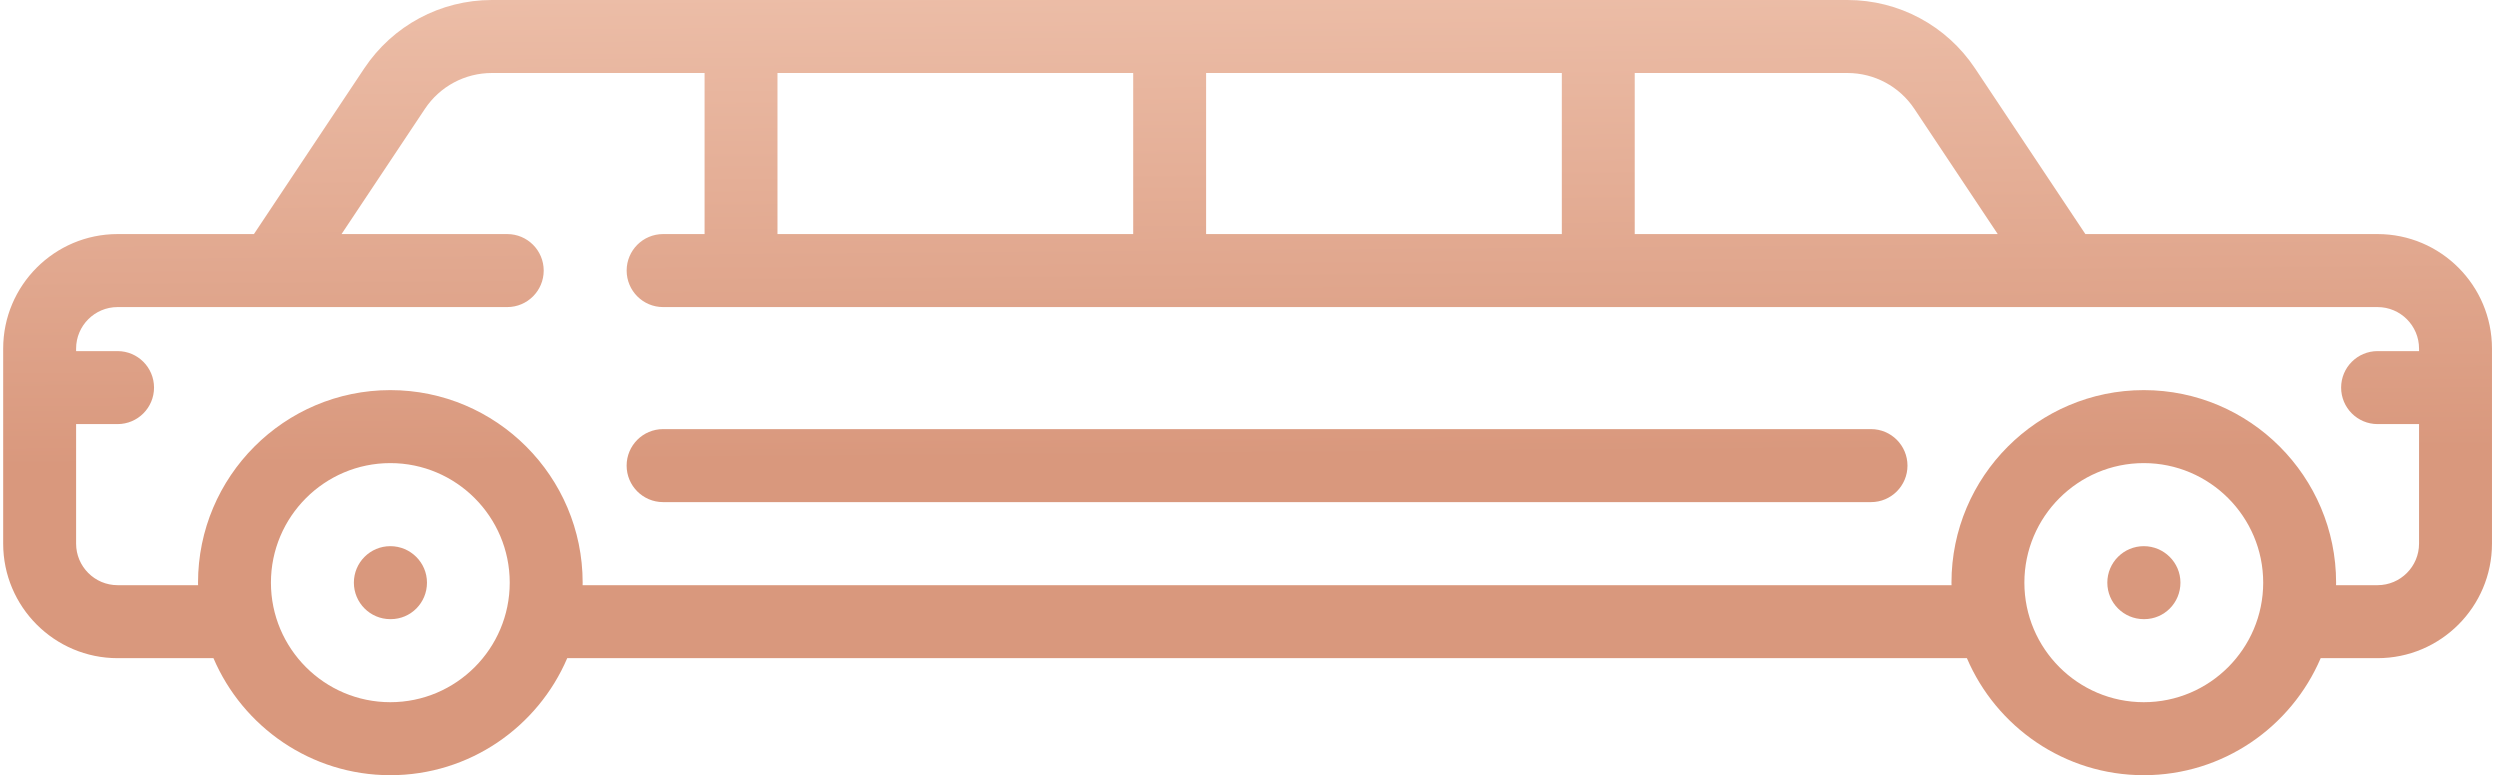 <?xml version="1.0" encoding="UTF-8"?> <svg xmlns="http://www.w3.org/2000/svg" width="129" height="40" viewBox="0 0 129 40" fill="none"><path d="M20.141 28.182C19.102 28.182 18.26 29.025 18.26 30.065C18.26 31.105 19.102 31.948 20.141 31.948H20.161C21.2 31.948 22.032 31.105 22.032 30.065C22.032 29.025 21.18 28.182 20.141 28.182Z" fill="url(#paint0_linear_130_38)"></path><path d="M110.62 28.182C109.581 28.182 108.738 29.025 108.738 30.065C108.738 31.105 109.581 31.948 110.62 31.948H110.64C111.679 31.948 112.511 31.105 112.511 30.065C112.511 29.025 111.659 28.182 110.62 28.182Z" fill="url(#paint1_linear_130_38)"></path><path d="M122.683 12.078H107.605L101.912 3.528C100.441 1.319 97.979 0 95.328 0H25.38C22.729 0 20.267 1.319 18.796 3.528L13.103 12.078H6.067C2.812 12.078 0.164 14.729 0.164 17.987V28.052C0.164 31.31 2.812 33.961 6.067 33.961H11.014C12.53 37.508 16.05 40 20.141 40C24.232 40 27.753 37.508 29.269 33.961H101.492C103.008 37.508 106.528 40 110.62 40C114.711 40 118.231 37.508 119.747 33.961H122.683C125.938 33.961 128.586 31.31 128.586 28.052V17.987C128.586 14.729 125.938 12.078 122.683 12.078ZM98.781 5.617L103.083 12.078H84.352V3.767H95.328C96.719 3.767 98.01 4.459 98.781 5.617ZM62.235 12.078V3.767H80.59V12.078H62.235ZM40.118 12.078V3.767H58.473V12.078H40.118ZM20.141 36.233C16.744 36.233 13.98 33.466 13.98 30.065C13.98 26.664 16.744 23.896 20.141 23.896C23.538 23.896 26.302 26.664 26.302 30.065C26.302 33.466 23.539 36.233 20.141 36.233ZM110.62 36.233C107.222 36.233 104.458 33.466 104.458 30.065C104.458 26.664 107.222 23.896 110.62 23.896C114.017 23.896 116.781 26.664 116.781 30.065C116.781 33.466 114.017 36.233 110.62 36.233ZM122.683 30.195H120.54C120.541 30.151 120.543 30.108 120.543 30.065C120.543 24.587 116.092 20.13 110.62 20.13C105.148 20.13 100.696 24.587 100.696 30.065C100.696 30.108 100.699 30.151 100.7 30.195H30.062C30.062 30.151 30.065 30.108 30.065 30.065C30.065 24.587 25.613 20.13 20.141 20.13C14.67 20.13 10.218 24.587 10.218 30.065C10.218 30.108 10.22 30.151 10.221 30.195H6.067C4.887 30.195 3.927 29.233 3.927 28.052V21.883H6.067C7.106 21.883 7.948 21.04 7.948 20C7.948 18.96 7.106 18.117 6.067 18.117H3.927V17.987C3.927 16.806 4.887 15.845 6.067 15.845H26.174C27.213 15.845 28.055 15.001 28.055 13.961C28.055 12.921 27.213 12.078 26.174 12.078H17.624L21.926 5.617C22.698 4.459 23.989 3.767 25.38 3.767H36.356V12.078H34.216C33.177 12.078 32.335 12.921 32.335 13.961C32.335 15.001 33.177 15.845 34.216 15.845H122.683C123.864 15.845 124.823 16.806 124.823 17.987V18.117H122.683C121.645 18.117 120.802 18.96 120.802 20C120.802 21.04 121.645 21.883 122.683 21.883H124.823V28.052C124.823 29.233 123.863 30.195 122.683 30.195Z" fill="url(#paint2_linear_130_38)"></path><path d="M96.545 22.142H34.216C33.177 22.142 32.334 22.986 32.334 24.026C32.334 25.066 33.177 25.909 34.216 25.909H96.545C97.584 25.909 98.426 25.066 98.426 24.026C98.426 22.986 97.584 22.142 96.545 22.142Z" fill="url(#paint3_linear_130_38)"></path><defs><linearGradient id="paint0_linear_130_38" x1="60.743" y1="-16.66" x2="61.097" y2="28.631" gradientUnits="userSpaceOnUse"><stop stop-color="#E0B7A3"></stop><stop offset="0.36" stop-color="#ECBDA7"></stop><stop offset="0.89" stop-color="#D9987D"></stop></linearGradient><linearGradient id="paint1_linear_130_38" x1="60.743" y1="-16.66" x2="61.097" y2="28.631" gradientUnits="userSpaceOnUse"><stop stop-color="#E0B7A3"></stop><stop offset="0.36" stop-color="#ECBDA7"></stop><stop offset="0.89" stop-color="#D9987D"></stop></linearGradient><linearGradient id="paint2_linear_130_38" x1="60.743" y1="-16.66" x2="61.097" y2="28.631" gradientUnits="userSpaceOnUse"><stop stop-color="#E0B7A3"></stop><stop offset="0.36" stop-color="#ECBDA7"></stop><stop offset="0.89" stop-color="#D9987D"></stop></linearGradient><linearGradient id="paint3_linear_130_38" x1="60.743" y1="-16.66" x2="61.097" y2="28.631" gradientUnits="userSpaceOnUse"><stop stop-color="#E0B7A3"></stop><stop offset="0.36" stop-color="#ECBDA7"></stop><stop offset="0.89" stop-color="#D9987D"></stop></linearGradient></defs></svg> 